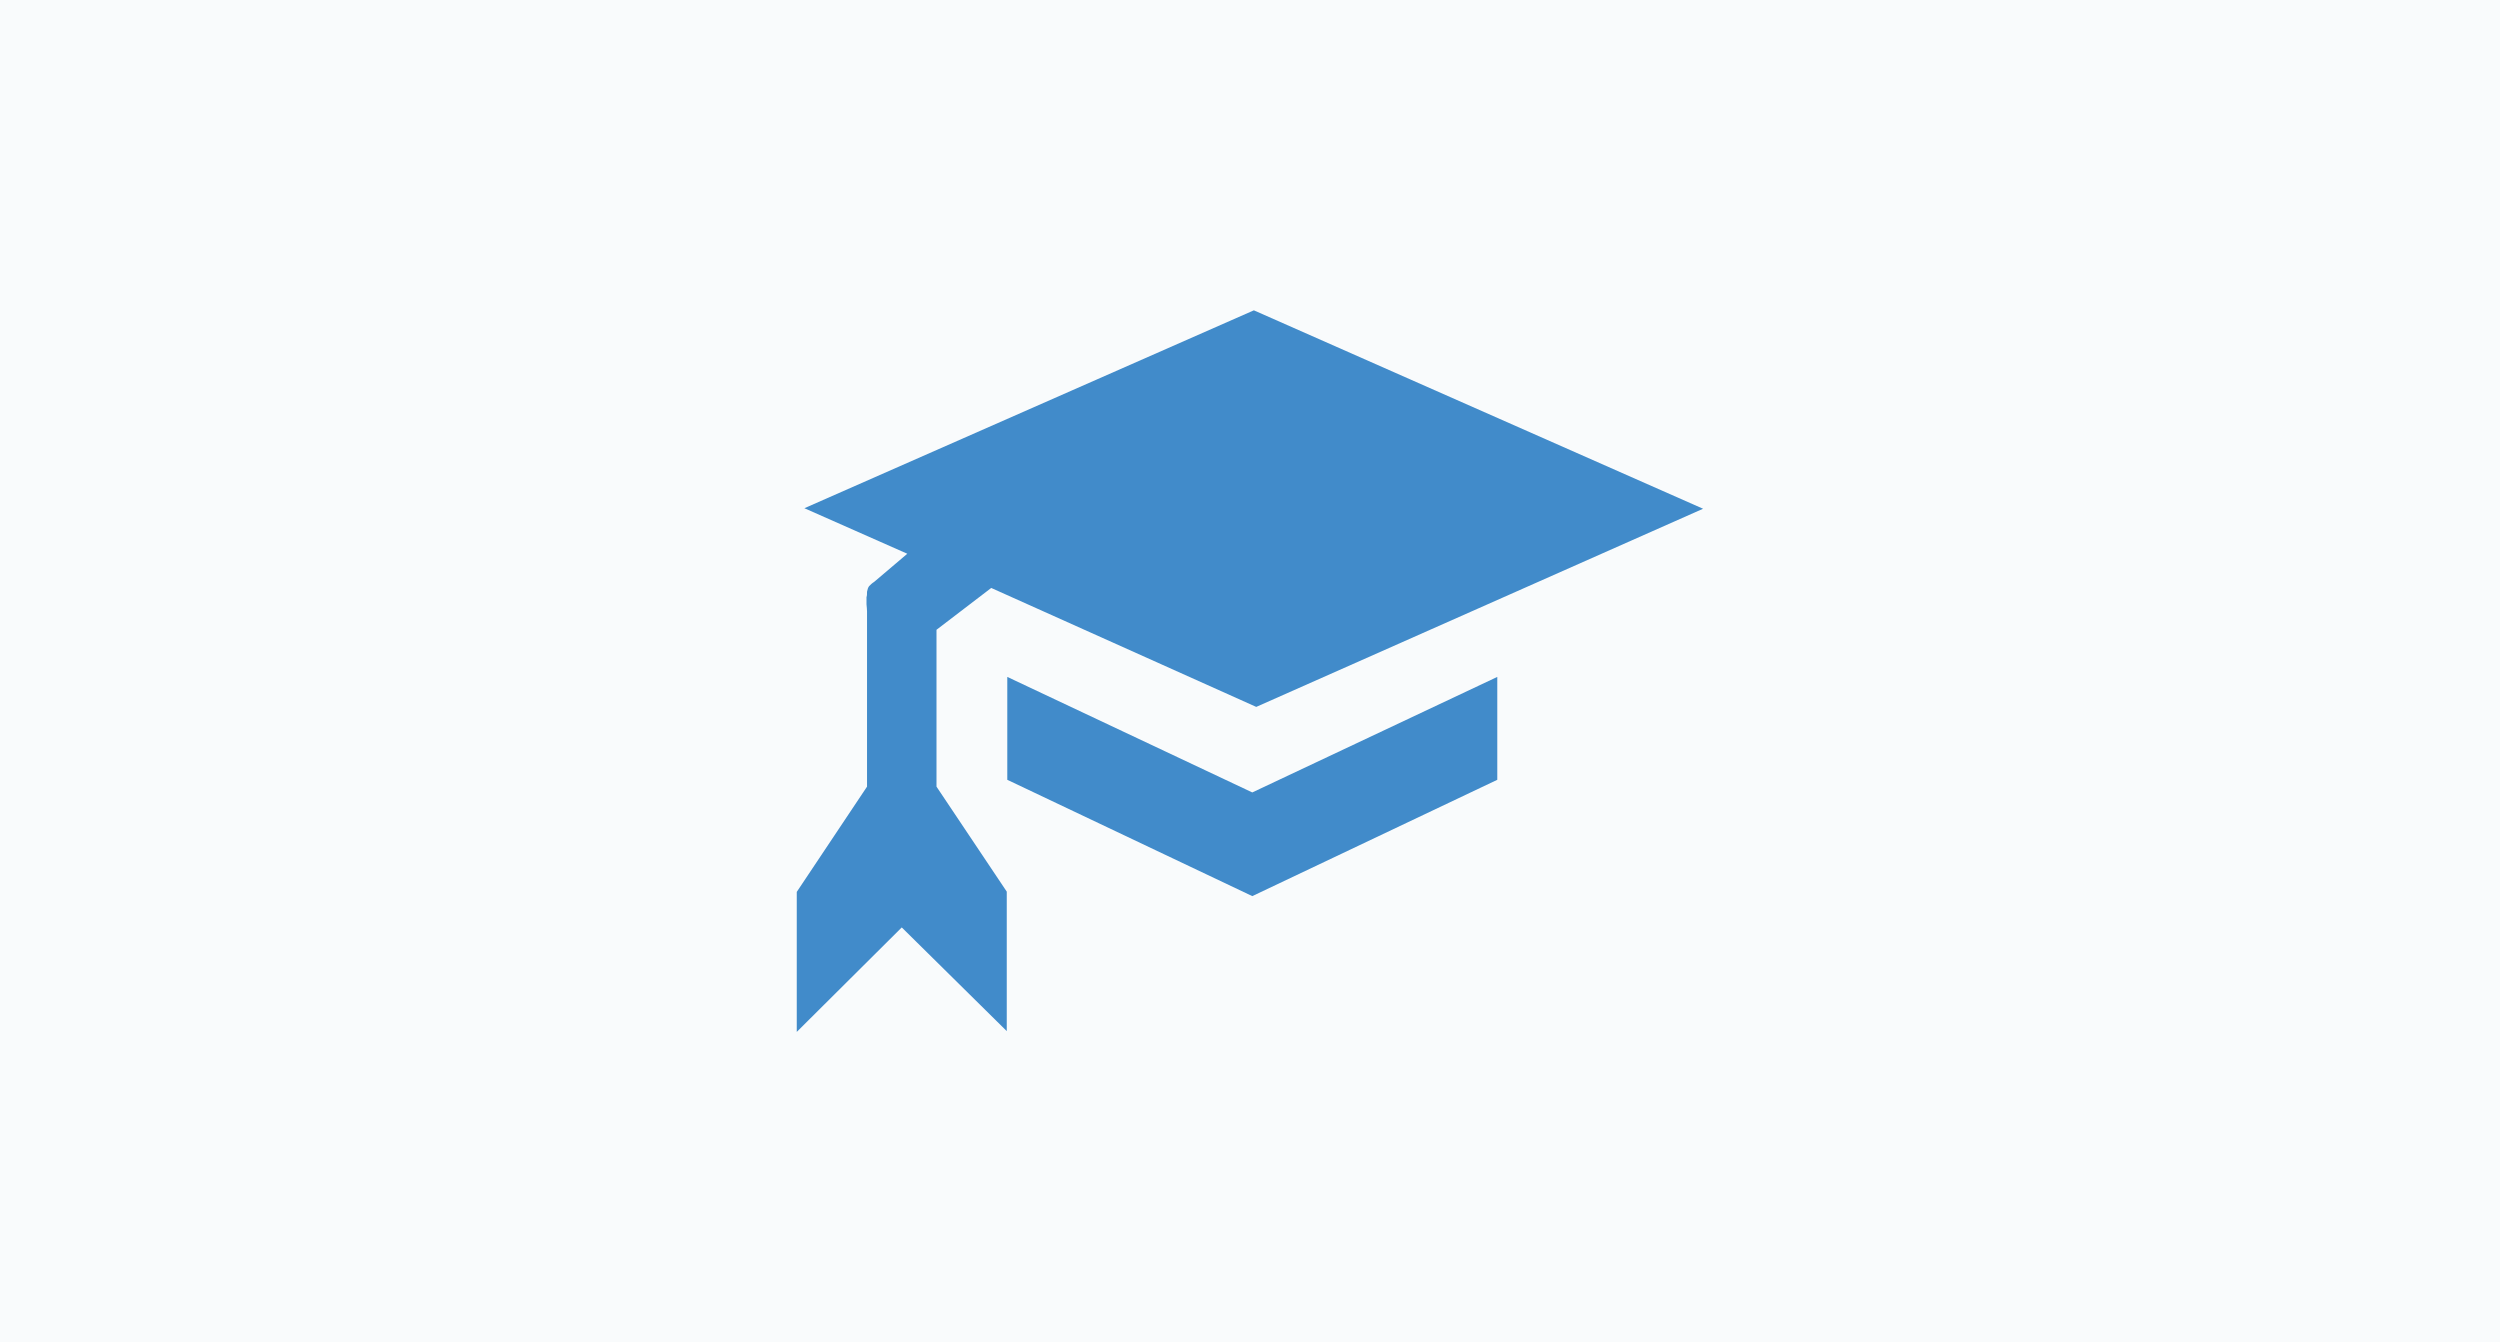 <?xml version="1.0" encoding="utf-8"?>
<!-- Generator: Adobe Illustrator 28.3.0, SVG Export Plug-In . SVG Version: 6.00 Build 0)  -->
<svg version="1.1" id="Ebene_1" xmlns="http://www.w3.org/2000/svg" xmlns:xlink="http://www.w3.org/1999/xlink" x="0px" y="0px"
	 viewBox="0 0 950 510" style="enable-background:new 0 0 950 510;" xml:space="preserve">
<style type="text/css">
	.st0{fill-rule:evenodd;clip-rule:evenodd;fill:#F9FBFC;}
	.st1{fill:#418BCA;}
</style>
<rect id="Rectangle" class="st0" width="950" height="510"/>
<g id="g32" transform="translate(-16.53,-88.076)">
	<path id="path28" class="st1" d="M585.5,384.4l-93.1,44.2l-93.1-44.2v-39.1l93.1,43.9l93.1-43.9V384.4z"/>
	<path id="path30" class="st1" d="M663.7,281.4l-169.8,75.3l-100.7-45.2l-20.8,15.9V387l26.7,39.9v53l-39.9-39.4l-39.9,39.7v-53.2
		L346,387v-66.6c0-0.7-0.1-1.6-0.2-2.7c0-1.2,0-2.1,0-2.7c0.2-0.6,0.2-1.2,0.2-2.1c0.2-0.9,0.4-1.6,0.8-2.1c0.6-0.6,1.1-1.1,1.9-1.6
		l12.6-10.7l-39.1-17.3L493,206L663.7,281.4z"/>
</g>
</svg>
